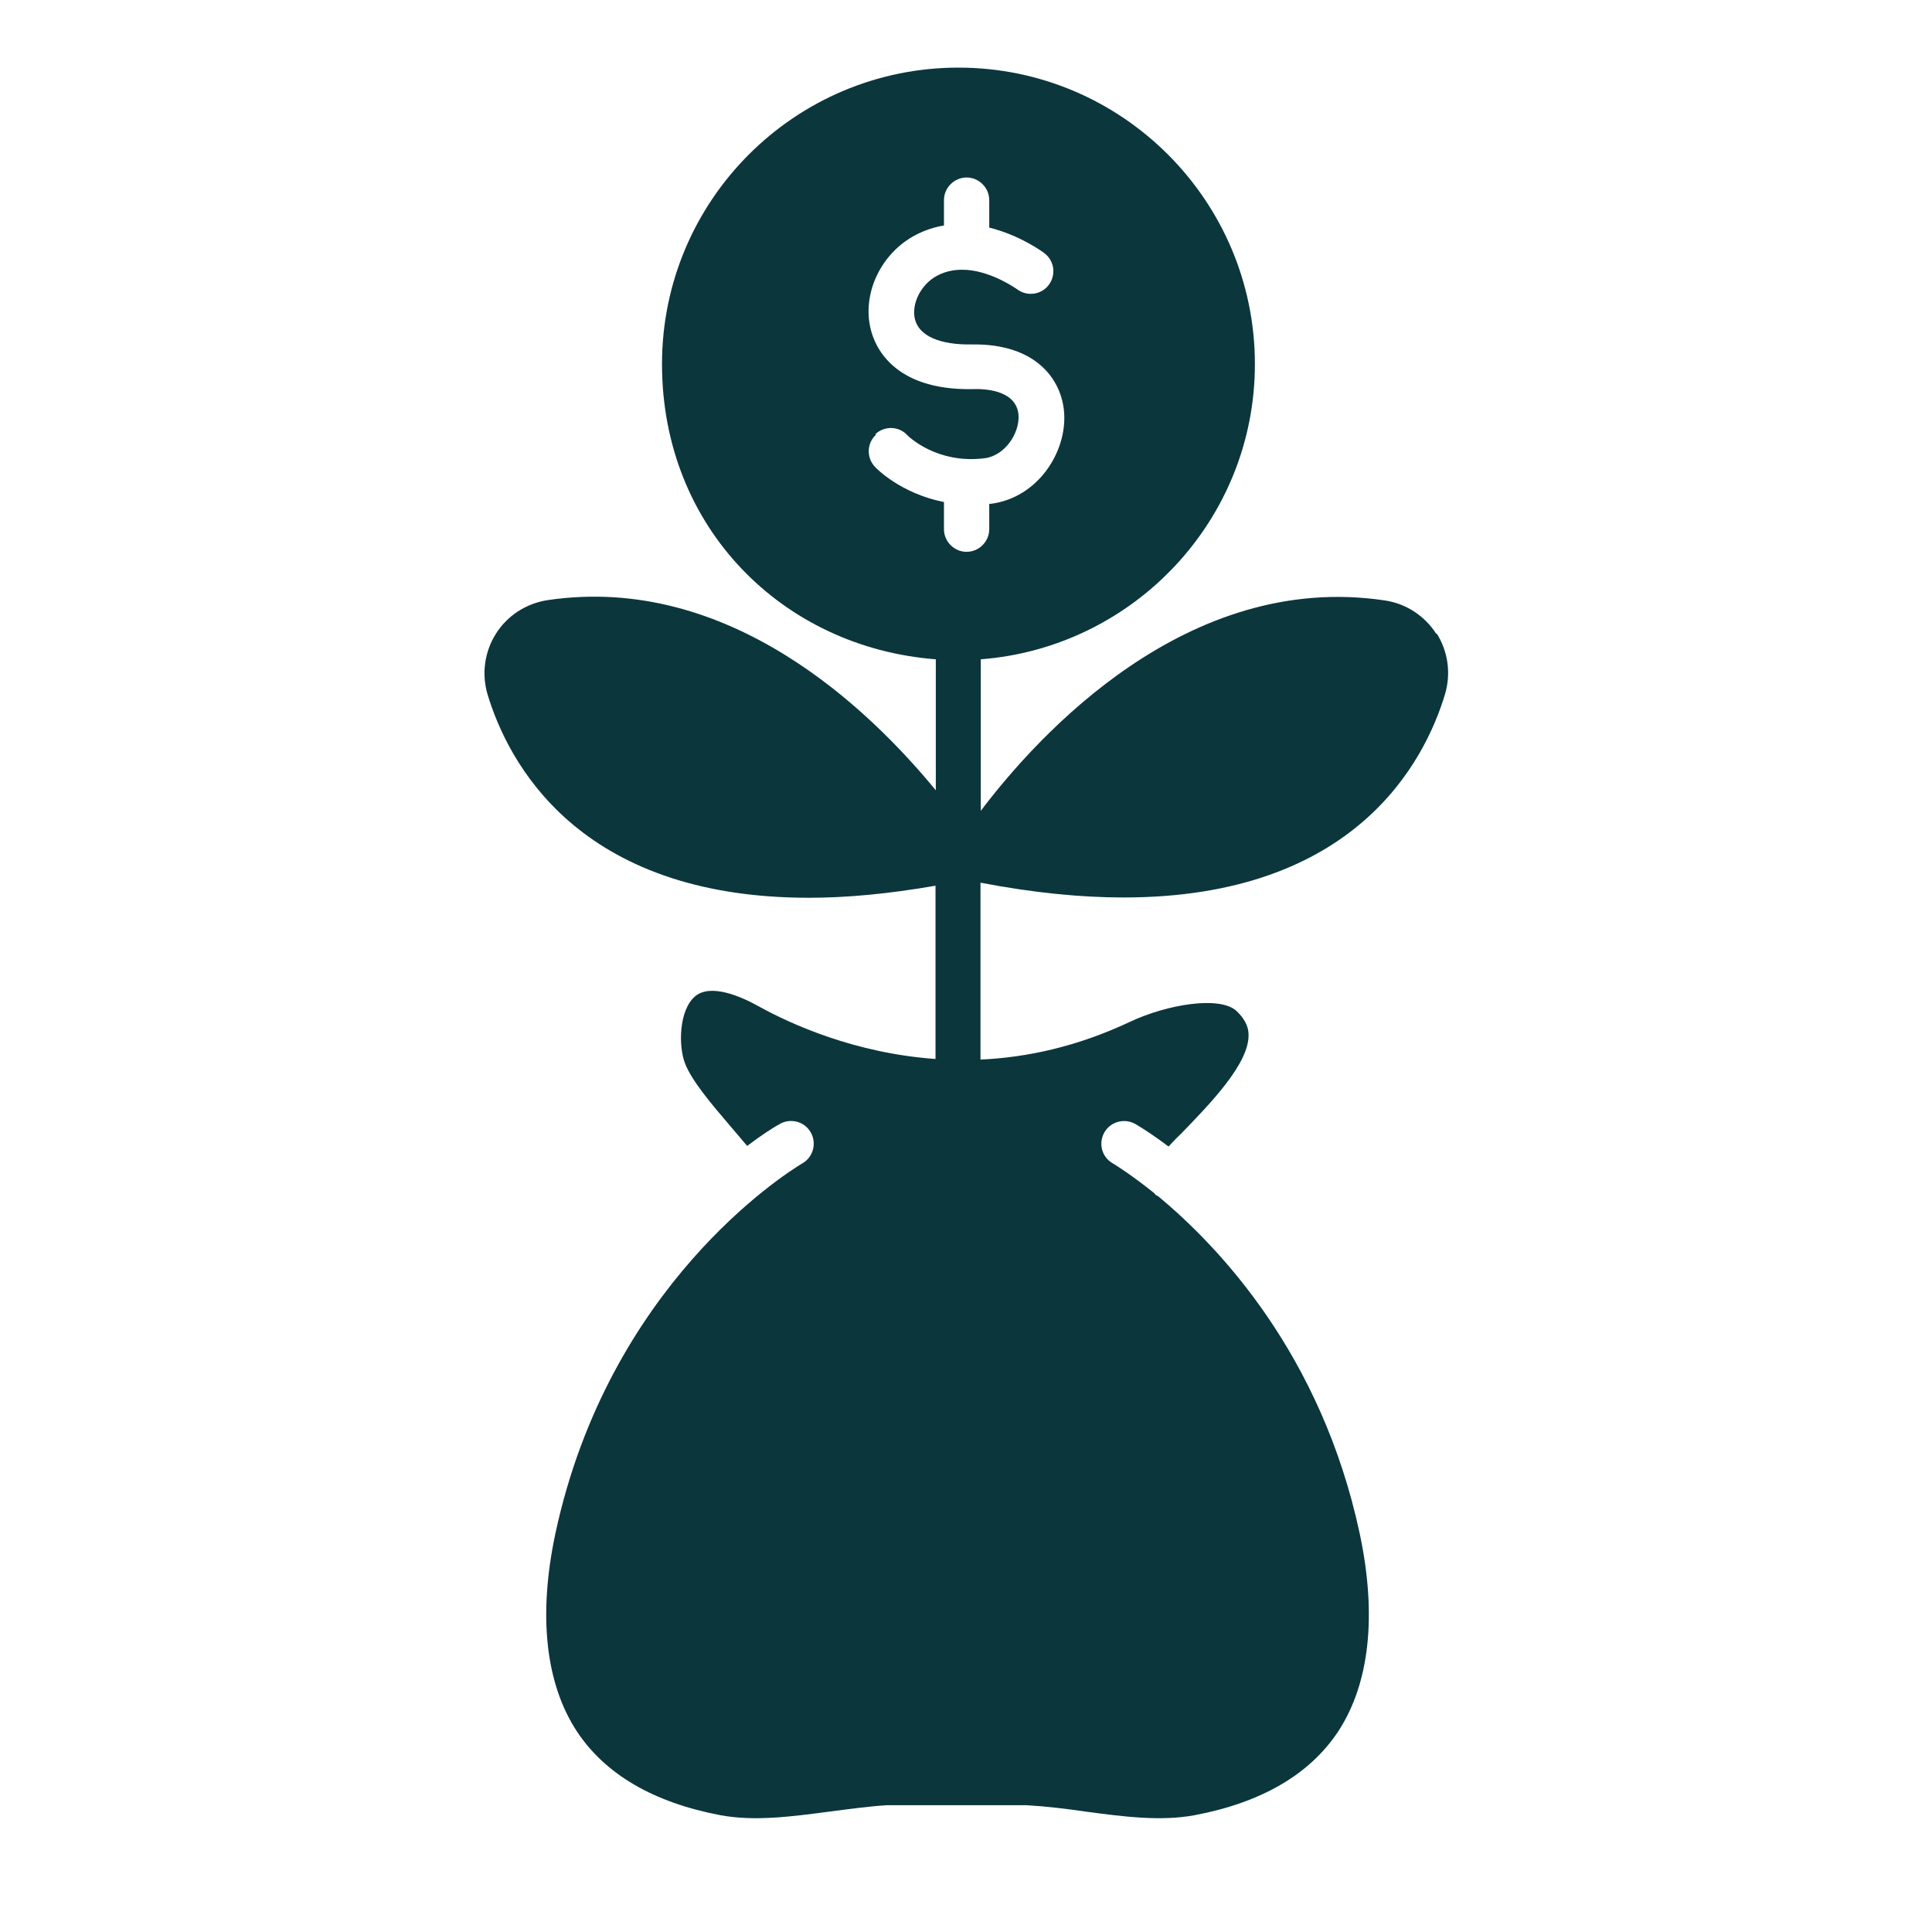 <svg width="150" height="150" viewBox="0 0 150 150" fill="none" xmlns="http://www.w3.org/2000/svg">
<path d="M111.515 49.219C110.625 47.812 109.148 46.852 107.508 46.617C92.156 44.32 80.578 57.094 76.148 62.953V51.188C88.031 50.273 97.43 40.359 97.43 28.266C97.43 15.586 87.117 5.25 74.414 5.25C61.711 5.25 51.398 15.562 51.398 28.266C51.398 40.969 60.773 50.273 72.656 51.188V61.359C67.5 55.078 56.601 44.508 42.515 46.594C40.851 46.852 39.398 47.789 38.508 49.195C37.617 50.602 37.383 52.312 37.851 53.906C39.422 59.109 44.812 69.703 62.812 69.703C65.742 69.703 69 69.398 72.633 68.766V82.219C66.375 81.773 61.429 79.523 58.922 78.141C57.586 77.391 55.172 76.312 53.953 77.367C52.711 78.445 52.664 81.188 53.179 82.547C53.695 83.906 55.289 85.781 56.695 87.422C57.164 87.961 57.586 88.477 58.008 88.969C59.133 88.125 60 87.562 60.515 87.281C61.336 86.789 62.437 87.047 62.929 87.891C63.422 88.711 63.164 89.812 62.32 90.305C60.797 91.219 47.25 99.867 43.125 119.039C41.765 125.414 42.351 130.734 44.812 134.461C47.015 137.766 50.742 139.945 55.922 140.93C58.57 141.422 61.406 141.047 64.43 140.648C65.883 140.461 67.383 140.25 68.859 140.156H79.711C81.305 140.25 82.805 140.437 84.258 140.648C87.258 141.047 90.094 141.422 92.765 140.93C97.945 139.945 101.672 137.766 103.875 134.461C106.336 130.734 106.922 125.414 105.562 119.039C102.586 105.141 94.64 96.797 89.93 92.883C89.859 92.836 89.789 92.812 89.719 92.766C89.672 92.719 89.648 92.672 89.601 92.625C87.961 91.312 86.765 90.539 86.367 90.305C85.523 89.812 85.265 88.734 85.758 87.891C86.25 87.07 87.328 86.789 88.172 87.281C88.687 87.586 89.578 88.148 90.726 89.016C91.031 88.688 91.336 88.359 91.687 88.031C93.914 85.734 96.984 82.594 96.937 80.344C96.937 79.922 96.82 79.266 96 78.492C94.711 77.297 90.609 77.977 87.726 79.336C83.648 81.258 79.734 82.102 76.125 82.266V68.531C80.273 69.328 83.976 69.68 87.234 69.68C105.234 69.68 110.625 59.109 112.195 53.883C112.664 52.289 112.43 50.578 111.539 49.172L111.515 49.219ZM67.969 33.703C68.672 33.047 69.797 33.07 70.453 33.797C70.523 33.867 72.726 36.047 76.453 35.578C78.047 35.367 79.172 33.609 79.078 32.227C78.937 30.422 76.805 30.164 75.515 30.211C69.234 30.328 67.898 26.742 67.617 25.617C66.89 22.828 68.39 19.641 71.109 18.234C71.836 17.859 72.562 17.625 73.289 17.508V15.539C73.289 14.578 74.086 13.781 75.047 13.781C76.008 13.781 76.805 14.578 76.805 15.539V17.672C79.195 18.258 80.976 19.57 81.094 19.664C81.867 20.25 82.008 21.352 81.422 22.125C80.836 22.898 79.734 23.039 78.961 22.453C78.914 22.43 77.109 21.117 75.07 20.953C75.047 20.953 75.023 20.953 74.976 20.953C74.25 20.906 73.476 21.023 72.773 21.398C71.508 22.055 70.734 23.602 71.039 24.797C71.367 26.086 72.984 26.789 75.469 26.742C80.484 26.672 82.43 29.508 82.617 32.016C82.851 35.062 80.601 38.648 76.922 39.117C76.875 39.117 76.851 39.117 76.805 39.117V41.086C76.805 42.047 76.008 42.844 75.047 42.844C74.086 42.844 73.289 42.047 73.289 41.086V38.977C69.937 38.32 68.015 36.352 67.922 36.234C67.265 35.531 67.289 34.406 68.015 33.75L67.969 33.703Z" fill="#0B363C"/>
</svg>
